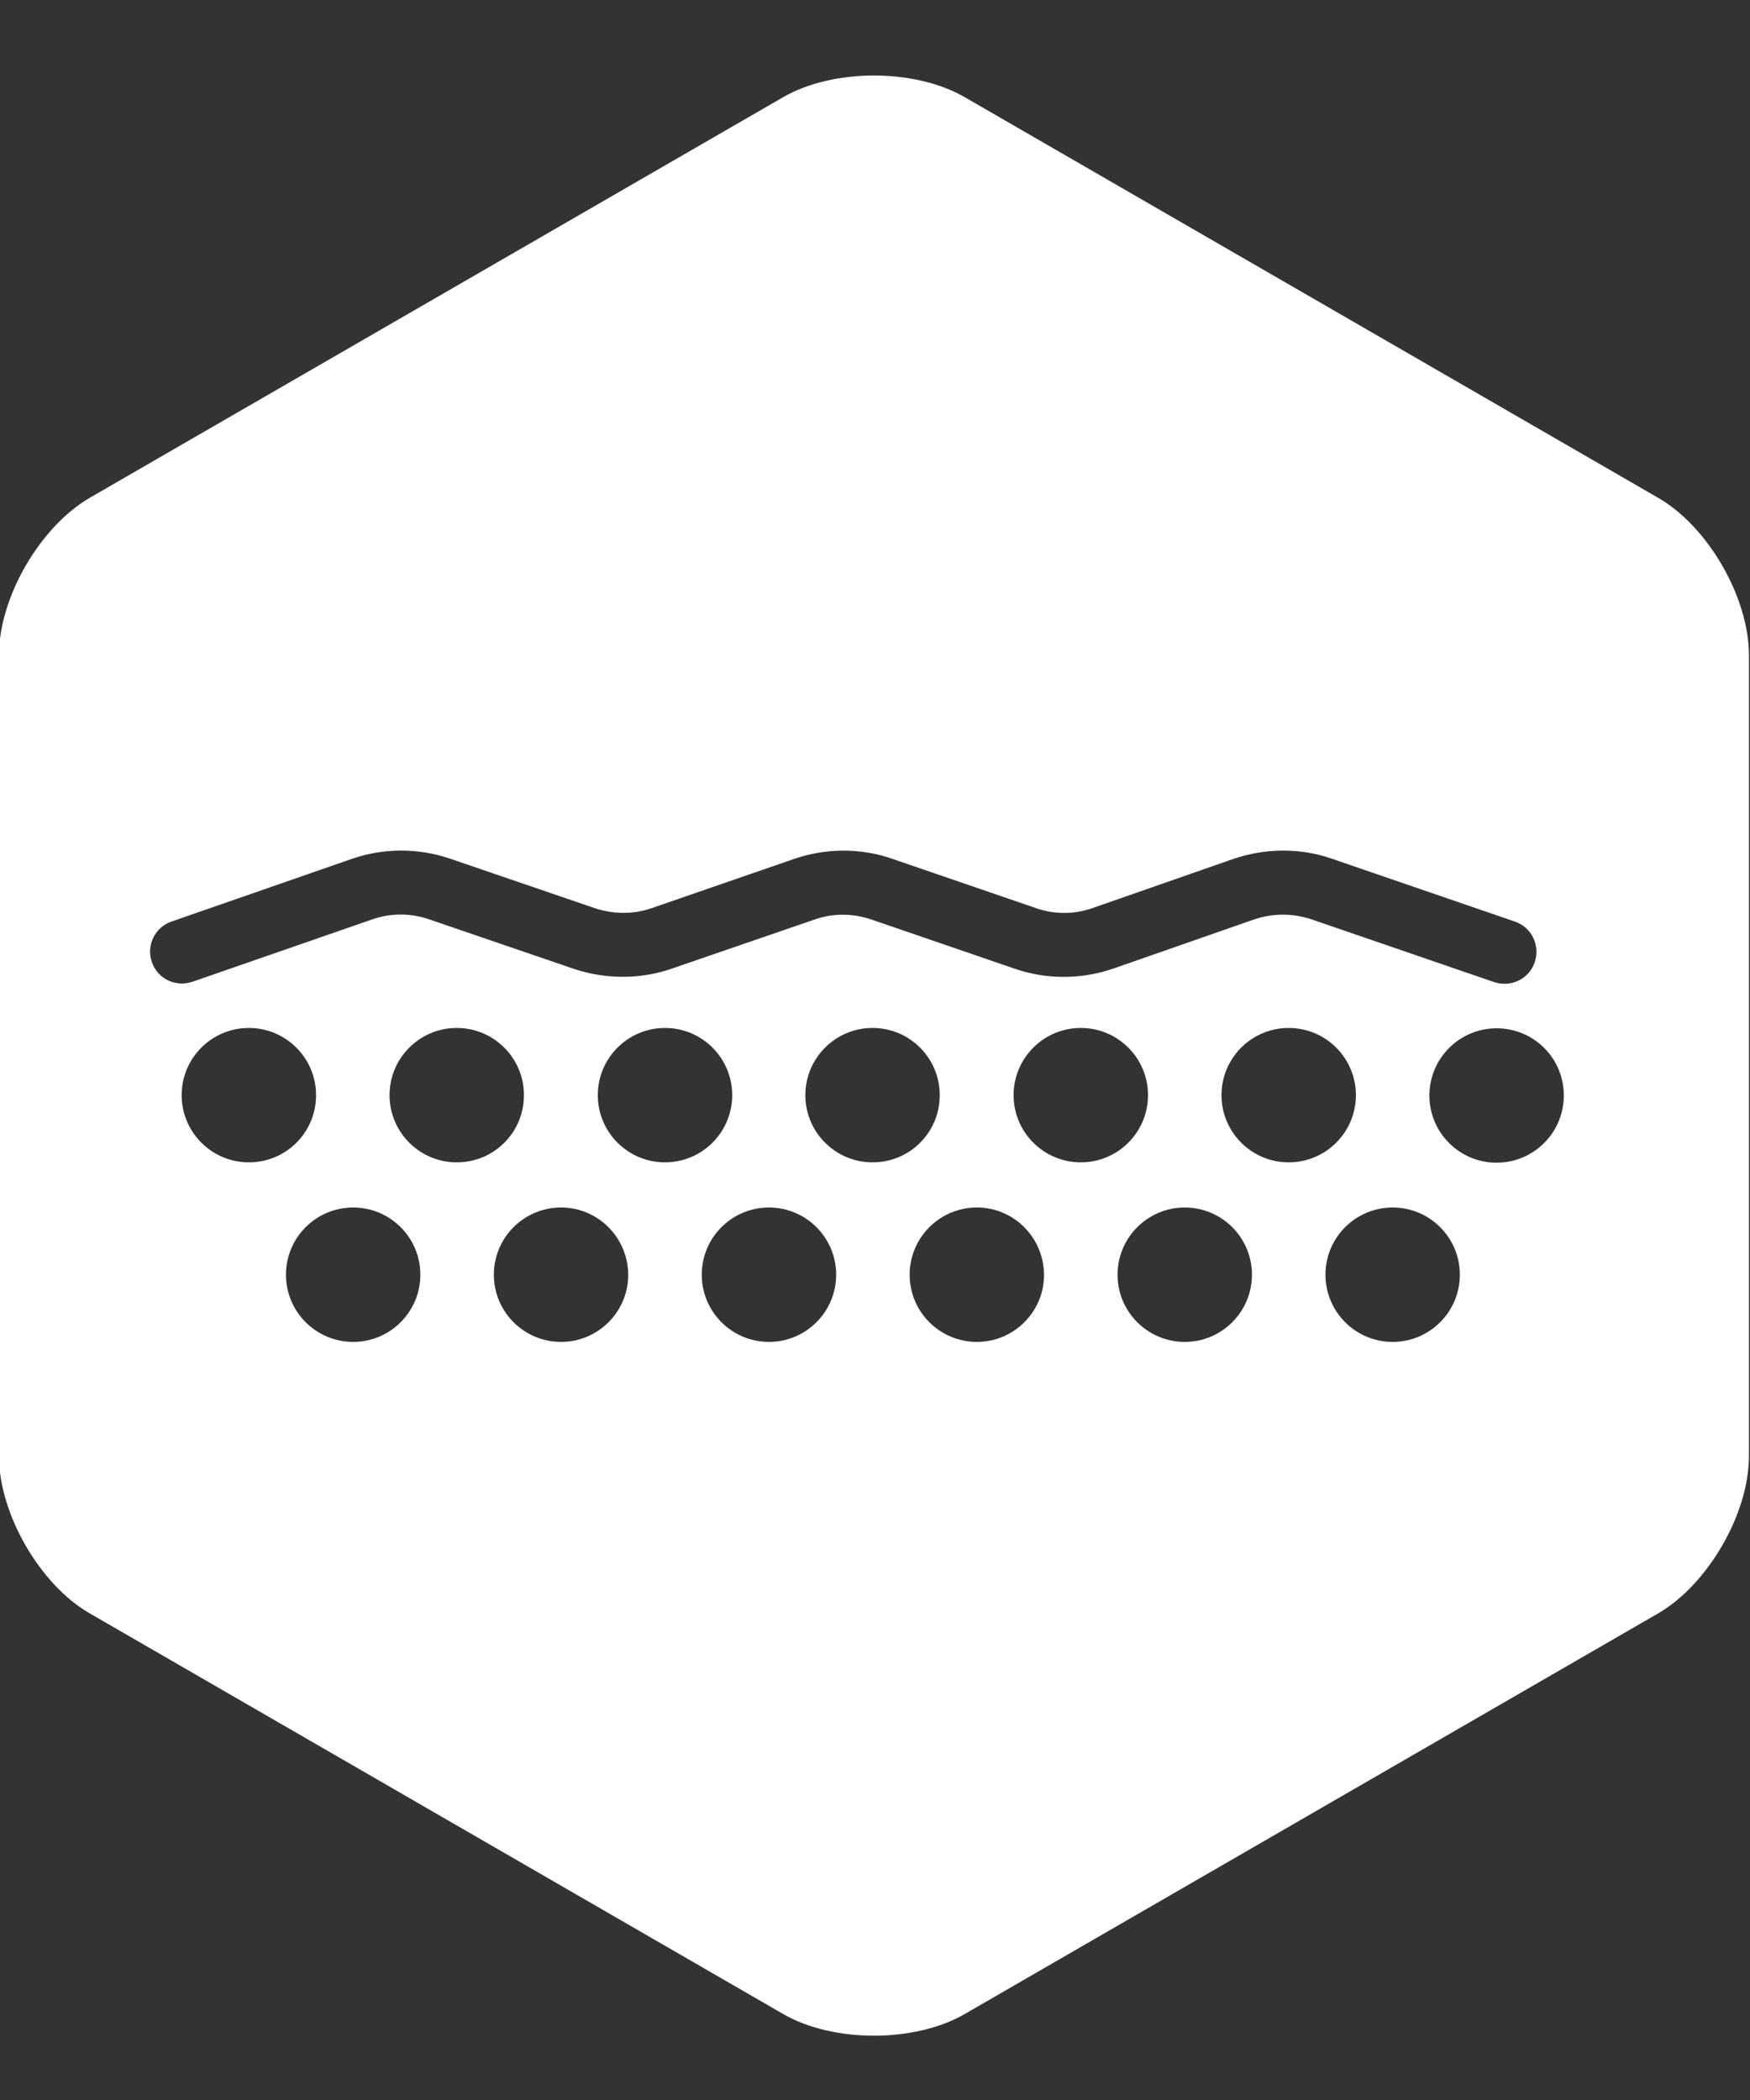 <?xml version="1.0" encoding="utf-8"?>
<!-- Generator: Adobe Illustrator 22.1.0, SVG Export Plug-In . SVG Version: 6.00 Build 0)  -->
<svg version="1.1" id="Layer_1" xmlns="http://www.w3.org/2000/svg" xmlns:xlink="http://www.w3.org/1999/xlink" x="0px" y="0px"
	 viewBox="0 0 50 60" style="enable-background:new 0 0 50 60;  fill: white; background-color: #57A657;" xml:space="preserve">
<rect x="0" y="0" width="50" height="60" fill="#333333" stroke="none"/>
<path d="M47.37,14.22L27.57,2.78c-1.43-0.83-3.77-0.83-5.2,0L2.57,14.22c-1.43,0.83-2.6,2.85-2.6,4.5V41.6c0,1.65,1.17,3.68,2.6,4.5
	l19.8,11.44c1.43,0.83,3.77,0.83,5.2,0l19.8-11.44c1.43-0.83,2.6-2.85,2.6-4.5V18.72C49.97,17.07,48.8,15.04,47.37,14.22z
	 M4.34,27.49c-0.17-0.48,0.09-1,0.56-1.16l5.15-1.79c0.89-0.31,1.88-0.32,2.8-0.01L17,25.95c0.52,0.17,1.09,0.18,1.61,0l4.08-1.41
	c0.9-0.31,1.9-0.32,2.81,0l4.11,1.41c0.52,0.18,1.09,0.18,1.62-0.01l4.01-1.4c0.91-0.31,1.9-0.32,2.8-0.01l5.24,1.8
	c0.48,0.16,0.73,0.68,0.57,1.16s-0.68,0.73-1.16,0.57l-5.24-1.8c-0.52-0.17-1.09-0.17-1.62,0.01l-4.01,1.4
	c-0.92,0.32-1.92,0.32-2.82,0.01l-4.11-1.41c-0.53-0.18-1.1-0.18-1.61,0l-4.1,1.41c-0.9,0.31-1.89,0.3-2.79,0l-4.15-1.42
	c-0.53-0.18-1.1-0.17-1.61,0.01L5.5,28.05c-0.1,0.03-0.2,0.05-0.3,0.05C4.82,28.1,4.47,27.87,4.34,27.49z M5.19,31.29
	c0-1.06,0.86-1.92,1.92-1.92s1.92,0.86,1.92,1.92s-0.85,1.92-1.92,1.92C6.05,33.21,5.19,32.35,5.19,31.29z M10.09,38.34
	c-1.06,0-1.92-0.86-1.92-1.92s0.86-1.92,1.92-1.92s1.92,0.86,1.92,1.92S11.15,38.34,10.09,38.34z M11.13,31.29
	c0-1.06,0.86-1.92,1.92-1.92s1.92,0.86,1.92,1.92s-0.85,1.92-1.92,1.92C11.99,33.21,11.13,32.35,11.13,31.29z M16.03,38.34
	c-1.06,0-1.92-0.86-1.92-1.92s0.86-1.92,1.92-1.92s1.91,0.86,1.92,1.92C17.95,37.48,17.09,38.34,16.03,38.34z M17.08,31.29
	c0-1.06,0.86-1.92,1.92-1.92s1.92,0.86,1.92,1.92s-0.86,1.92-1.92,1.92S17.08,32.35,17.08,31.29z M21.97,38.34
	c-1.06,0-1.92-0.86-1.92-1.92s0.86-1.92,1.92-1.92c1.06,0,1.92,0.86,1.92,1.92S23.03,38.34,21.97,38.34z M24.93,33.21
	c-1.06,0-1.92-0.86-1.92-1.92s0.86-1.92,1.92-1.92s1.92,0.86,1.92,1.92S26,33.21,24.93,33.21z M27.91,38.34
	c-1.06,0-1.92-0.86-1.92-1.92s0.86-1.92,1.92-1.92s1.91,0.86,1.92,1.92C29.83,37.48,28.97,38.34,27.91,38.34z M28.96,31.29
	c0-1.06,0.86-1.92,1.92-1.92s1.92,0.86,1.92,1.92s-0.86,1.92-1.92,1.92S28.96,32.35,28.96,31.29z M33.85,38.34
	c-1.06,0-1.92-0.86-1.92-1.92s0.86-1.92,1.92-1.92s1.92,0.86,1.92,1.92S34.91,38.34,33.85,38.34z M34.9,31.29
	c0-1.06,0.86-1.92,1.92-1.92s1.92,0.86,1.92,1.92s-0.86,1.92-1.92,1.92S34.9,32.35,34.9,31.29z M39.79,38.34
	c-1.06,0-1.92-0.86-1.92-1.92s0.86-1.92,1.92-1.92s1.92,0.86,1.92,1.92S40.85,38.34,39.79,38.34z M42.76,33.22
	c-1.06,0-1.92-0.86-1.92-1.92s0.86-1.92,1.92-1.92s1.92,0.85,1.92,1.92C44.68,32.36,43.82,33.22,42.76,33.22z"/>
<title>Identify</title>
<desc>Created with Sketch.</desc>
</svg>

